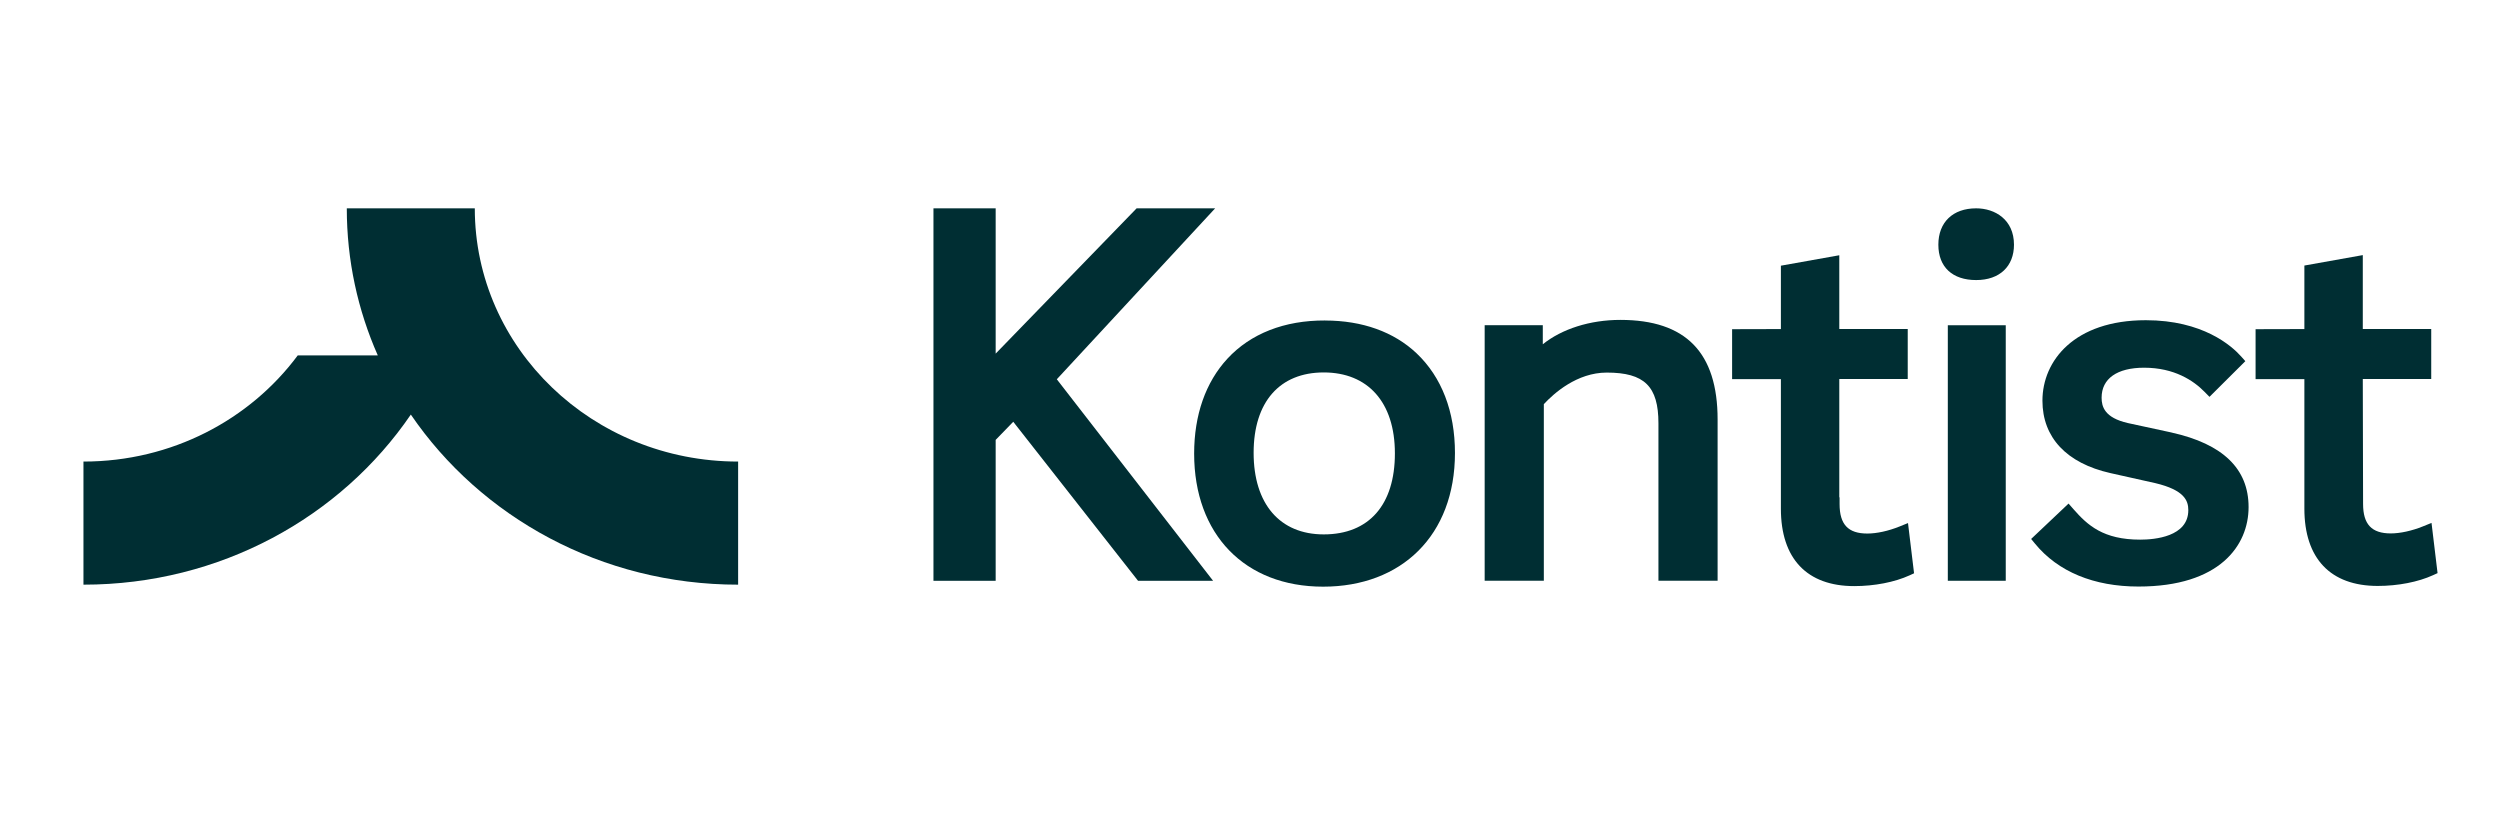 <?xml version="1.0" encoding="utf-8"?>
<svg xmlns="http://www.w3.org/2000/svg" fill="none" height="40" viewBox="0 0 120 40" width="120">
<rect fill="white" height="40" width="120"/>
<g clip-path="url(#clip0_484_558)">
<path d="M22.79 10H16.646C16.646 12.505 17.176 14.89 18.134 17.059H14.292C12 20.143 8.248 22.155 4.006 22.155V28.064C10.579 28.064 16.364 24.817 19.72 19.899C23.076 24.815 28.857 28.064 35.43 28.064V22.155C28.449 22.155 22.79 16.713 22.79 10Z" fill="#002E33"/>
<path d="M63.606 15.383C61.652 15.374 60.027 16.015 58.916 17.216C57.871 18.346 57.319 19.92 57.319 21.771C57.319 25.651 59.748 28.16 63.509 28.16C67.269 28.16 69.838 25.702 69.838 21.744C69.838 19.755 69.201 18.101 67.997 16.96C66.908 15.93 65.389 15.385 63.605 15.385L63.606 15.383ZM63.539 25.651C61.432 25.651 60.174 24.188 60.174 21.736C60.174 19.285 61.432 17.877 63.539 17.877C65.647 17.877 66.955 19.294 66.955 21.764C66.955 24.234 65.71 25.651 63.539 25.651Z" fill="#002E33"/>
<path d="M58.327 10H54.558L47.792 16.974V10H44.806V27.877H47.792V21.115L48.636 20.245L54.625 27.877H58.227L50.727 18.205L58.327 10Z" fill="#002E33"/>
<path d="M77.778 15.355C76.316 15.355 74.966 15.791 74.054 16.525V15.611H71.264V27.875H74.104V19.399C74.584 18.881 75.694 17.884 77.125 17.884C78.933 17.884 79.605 18.544 79.605 20.318V27.875H82.445V20.138C82.445 16.919 80.918 15.355 77.776 15.355H77.778Z" fill="#002E33"/>
<path d="M104.237 20.761L102.134 20.306C101.02 20.05 100.877 19.52 100.877 19.088C100.877 18.174 101.621 17.65 102.918 17.65C104.374 17.65 105.295 18.276 105.811 18.801L106.055 19.049L107.776 17.336L107.581 17.116C107.114 16.591 105.731 15.37 102.999 15.37C99.572 15.37 98.037 17.31 98.037 19.233C98.037 21 99.195 22.233 101.297 22.708L103.458 23.191C104.851 23.523 105.039 24.031 105.039 24.486C105.039 25.765 103.423 25.903 102.728 25.903C100.955 25.903 100.202 25.211 99.527 24.441L99.291 24.171L97.495 25.87L97.678 26.093C98.782 27.441 100.502 28.154 102.649 28.154C106.544 28.154 107.932 26.184 107.932 24.34C107.932 22.496 106.691 21.309 104.239 20.763L104.237 20.761Z" fill="#002E33"/>
<path d="M116.71 25.101L116.294 25.269C115.77 25.48 115.21 25.604 114.758 25.604C113.838 25.604 113.428 25.167 113.428 24.187L113.414 18.191H116.699V15.793H113.414V12.245L110.61 12.746V15.795L108.268 15.801V18.197H110.61V24.414C110.61 26.806 111.86 28.125 114.131 28.125C115.1 28.125 116.068 27.937 116.786 27.609L117.003 27.51L116.713 25.099L116.71 25.101Z" fill="#002E33"/>
<path d="M91.167 25.276C90.644 25.487 90.083 25.61 89.631 25.61C88.71 25.61 88.3 25.174 88.3 24.193V23.873H88.286V18.191H91.571V15.793H88.286V12.252L85.483 12.753V15.795L83.141 15.801V18.197H85.483V24.422C85.483 26.814 86.733 28.133 89.003 28.133C89.973 28.133 90.941 27.945 91.659 27.617L91.875 27.518L91.584 25.107L91.168 25.276H91.167Z" fill="#002E33"/>
<path d="M94.856 10C93.736 10 93.041 10.668 93.041 11.745C93.041 12.822 93.721 13.443 94.856 13.443C95.991 13.443 96.671 12.777 96.671 11.745C96.671 10.54 95.758 10 94.856 10Z" fill="#002E33"/>
<path d="M96.276 15.612H93.495V27.877H96.276V15.612Z" fill="#002E33"/>
</g>
<defs>
<clipPath id="clip0_484_558">
<rect fill="white" height="20" transform="translate(2 10)" width="115"/>
</clipPath>
</defs>
</svg>